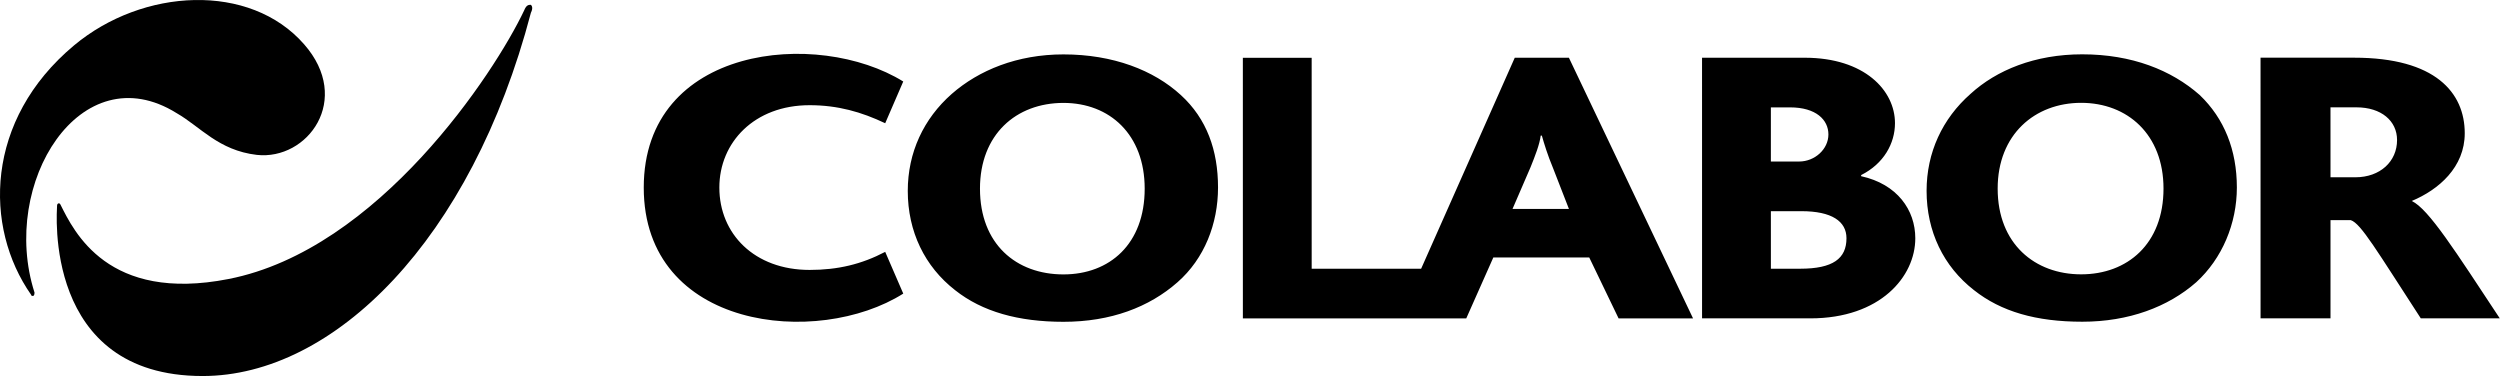 <svg viewBox="0 0 1172 177" xmlns="http://www.w3.org/2000/svg" fill-rule="evenodd" clip-rule="evenodd" stroke-linejoin="round" stroke-miterlimit="2"><path d="M498.555 128.646c-22.217 0-39.142-14.275-39.142-40.192-.008-25.391 16.917-40.2 39.134-40.208 21.691 0 38.083 14.808 38.083 40.2.008 25.917-16.392 40.2-38.075 40.2m-.008-103.142c-21.684 0-39.667 7.409-52.359 18.517-13.225 11.642-20.633 27.508-20.625 45.492 0 19.041 7.934 35.433 22.217 46.541 12.692 10.05 29.617 14.809 50.775 14.809 22.217 0 40.2-6.884 53.425-18.517 12.692-11.108 19.033-27.508 19.033-44.433 0-17.459-5.291-32.267-17.458-43.375-12.692-11.634-31.733-19.034-55.008-19.034M709.065 97.952l8.458-19.575c2.117-5.283 4.234-10.575 4.759-14.808h.533c1.058 3.708 2.642 8.991 5.292 15.341l7.408 19.042h-26.45zm1.05-70.875l-43.892 98.908-51.308.009-.008-98.909h-32.259l.009 122.184 104.725-.009 12.691-28.566h44.959l13.758 28.558h34.908L735.507 27.077h-25.392zM843.943 125.974h-13.75l-.008-26.975h14.283c14.284 0 21.159 4.758 21.159 12.691 0 9.525-6.342 14.284-21.684 14.284M830.185 50.34h8.992c12.166 0 17.983 5.817 17.983 12.692s-6.342 12.692-13.75 12.692h-13.225V50.34zm42.317 32.259v-.525c10.575-5.292 15.866-14.817 15.866-24.334 0-15.341-14.283-30.675-42.316-30.675h-48.134l.009 122.184h50.775c32.8-.009 49.191-19.575 49.191-37.559 0-13.225-8.466-25.391-25.391-29.091M975.647 128.609c-21.684 0-39.142-14.275-39.142-40.192-.008-25.392 17.45-40.2 39.133-40.208 21.692 0 38.612 14.808 38.612 40.2 0 25.916-16.92 40.2-38.603 40.2m.516-103.142c-22.208 0-40.191 7.408-52.358 18.517-13.225 11.641-20.625 27.508-20.625 45.491 0 19.042 7.933 35.434 22.217 46.542 12.7 10.05 29.091 14.808 50.783 14.808 21.683 0 40.19-6.883 53.42-18.516 12.16-11.109 19.04-27.509 19.04-44.434-.01-17.458-5.83-32.266-17.46-43.366-13.22-11.642-31.742-19.042-55.017-19.042M1104.17 83.111h-11.63l-.01-32.792h12.17c11.63 0 19.04 6.342 19.04 15.334 0 10.05-7.93 17.458-19.57 17.458m26.45 11.108c12.69-5.291 24.86-15.875 24.85-31.741 0-19.042-13.75-35.434-51.83-35.434h-43.9l.01 122.184h32.79v-46.017h9.52c4.76 1.583 12.16 14.275 32.8 46.017l37.02-.009c-20.63-31.2-33.32-51.3-41.26-55M379.539 49.316c13.225 0 24.334 3.175 35.442 8.458l8.458-19.566c-40.2-24.859-121.65-16.917-121.65 49.725.009 66.65 81.459 75.1 121.659 49.708l-8.467-19.567c-11.108 5.817-22.208 8.467-35.433 8.467-25.917 0-42.317-16.925-42.317-38.608-.008-21.159 16.392-38.617 42.308-38.617M245.718 4.896c-13.75 29.092-68.225 112.142-138.567 125.9-56.6 11.108-72.467-22.217-78.817-34.908-.525-1.059-1.583-.525-1.583.533 0 2.117-6.875 79.867 68.233 79.858 61.359 0 125.884-63.483 153.909-170.325 1.058-2.116.525-3.175 0-3.7-1.059 0-2.117 0-3.175 2.642" fill-rule="nonzero"/><path d="M82.812 53.042c11.108 6.35 19.575 17.45 37.558 19.567 23.8 2.641 44.95-25.917 22.208-51.834-25.391-29.091-75.641-26.441-107.9.534C-7.105 56.225-7.63 106.467 14.587 138.2c0 .534.533.534 1.058.534.533-.534.533-1.059.533-1.584C-.23 85.842 37.853 25.009 82.812 53.042" fill-rule="nonzero"/></svg>